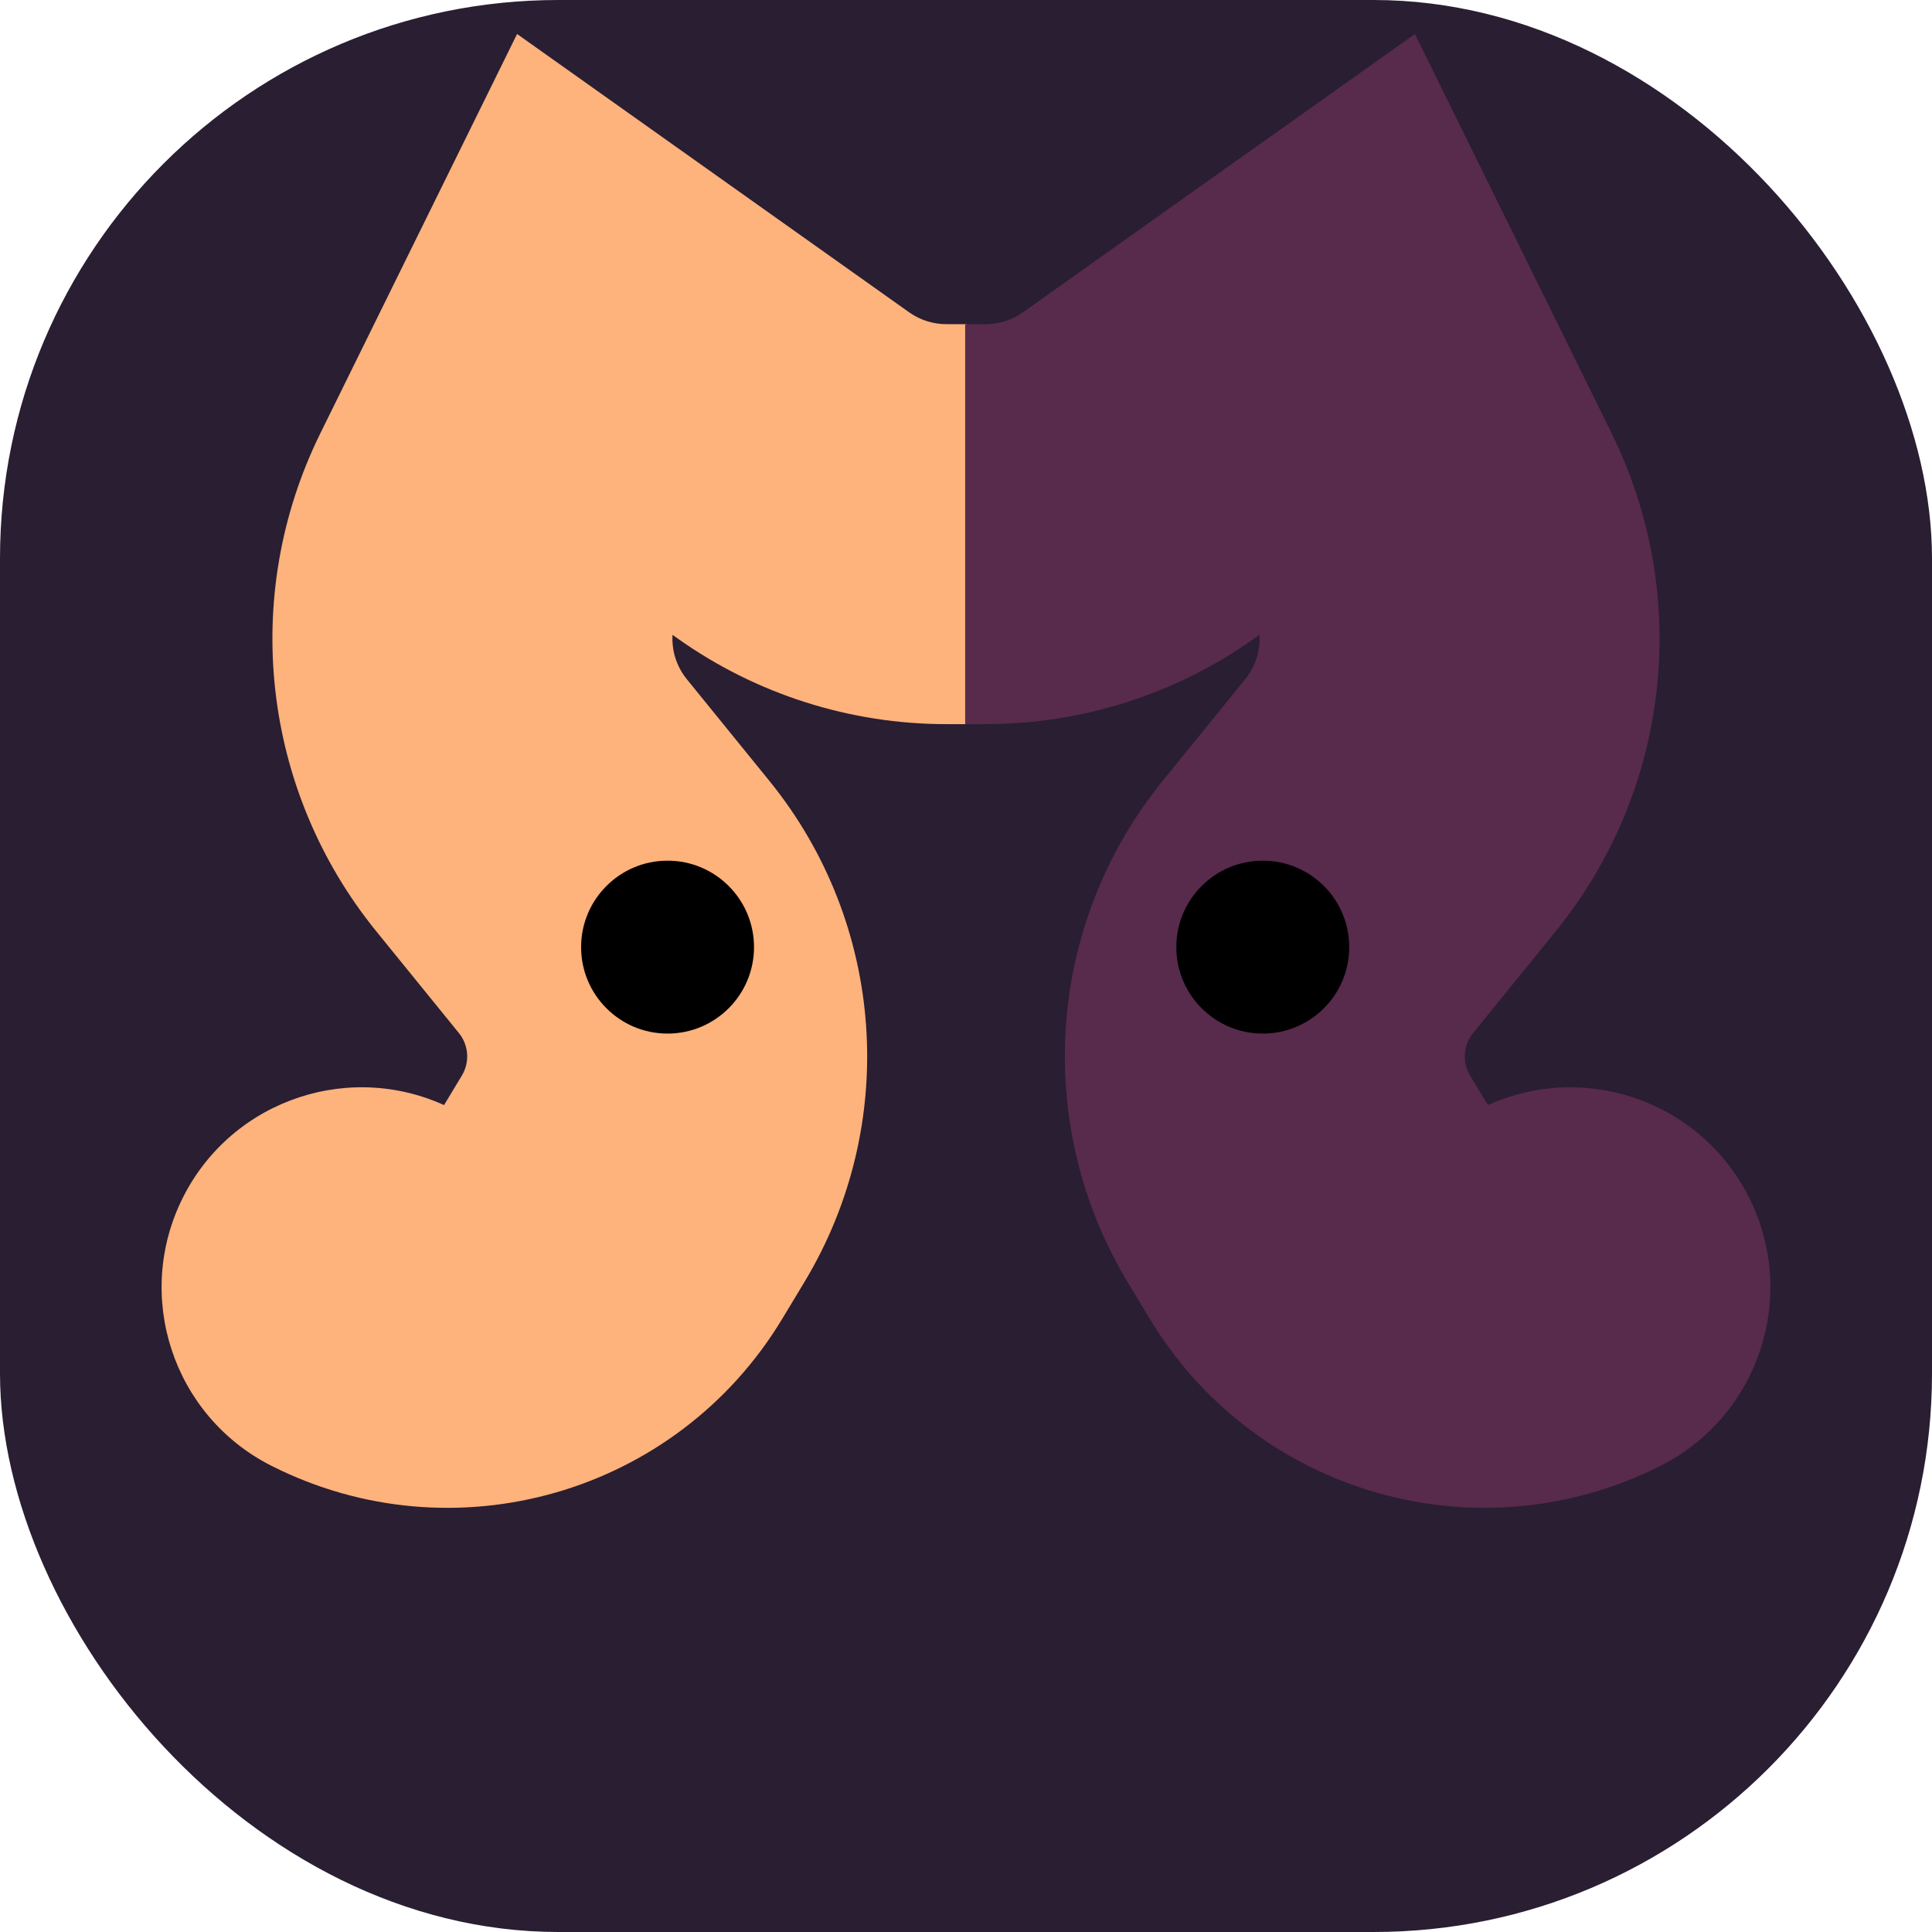 <svg width="256" height="256" viewBox="0 0 256 256" fill="none" xmlns="http://www.w3.org/2000/svg">
<rect width="256" height="256" rx="74" fill="#291E32"/>
<g filter="url(#filter0_i_4_5)">
<path d="M59.868 165.922C46.805 159.322 30.865 164.561 24.265 177.624C17.665 190.687 22.904 206.627 35.967 213.227L59.868 165.922ZM78.54 63.117L93.88 41.508L68.516 23.503L54.769 51.405L78.54 63.117ZM125.39 88.453L125.39 114.953L125.39 88.453ZM80.956 180.069L103.649 193.753L80.956 180.069ZM83.894 175.196L106.587 188.881L83.894 175.196ZM54.769 51.405L42.43 76.45L89.973 99.874L102.312 74.829L54.769 51.405ZM49.853 142.396L60.808 155.888L101.954 122.481L90.999 108.988L49.853 142.396ZM61.201 161.512L58.263 166.384L103.649 193.753L106.587 188.881L61.201 161.512ZM128.11 61.953L125.39 61.953L125.39 114.953L128.11 114.953L128.11 61.953ZM120.47 60.384L93.88 41.508L63.201 84.726L89.791 103.602L120.47 60.384ZM125.39 61.953C123.627 61.953 121.908 61.404 120.47 60.384L89.791 103.602C100.193 110.986 112.634 114.953 125.39 114.953L125.39 61.953ZM58.263 166.384C58.594 165.834 59.294 165.633 59.868 165.922L35.967 213.227C60.148 225.445 89.659 216.954 103.649 193.753L58.263 166.384ZM60.808 155.888C62.111 157.493 62.268 159.742 61.201 161.512L106.587 188.881C119.189 167.982 117.336 141.426 101.954 122.481L60.808 155.888ZM42.43 76.45C31.815 97.996 34.714 123.749 49.853 142.396L90.999 108.988C88.906 106.411 88.505 102.852 89.973 99.874L42.43 76.45Z" fill="#FEB27C"/>
</g>
<g filter="url(#filter1_i_4_5)">
<path d="M196.132 165.922C209.195 159.322 225.135 164.561 231.735 177.624C238.335 190.687 233.096 206.627 220.033 213.227L196.132 165.922ZM177.46 63.117L162.12 41.508L187.484 23.503L201.231 51.405L177.46 63.117ZM130.61 88.453L130.61 114.953L130.61 88.453ZM150.87 81.993L166.209 103.602L150.87 81.993ZM189.799 88.162L166.027 99.874L189.799 88.162ZM185.574 125.692L165.001 108.988L185.574 125.692ZM201.231 51.405L213.57 76.45L166.027 99.874L153.688 74.829L201.231 51.405ZM206.147 142.396L195.192 155.888L154.046 122.481L165.001 108.988L206.147 142.396ZM194.799 161.512L197.738 166.384L152.351 193.753L149.413 188.881L194.799 161.512ZM127.89 61.953L130.61 61.953V114.953L127.89 114.953L127.89 61.953ZM135.53 60.384L162.12 41.508L192.799 84.726L166.209 103.602L135.53 60.384ZM130.61 61.953C132.373 61.953 134.092 61.404 135.53 60.384L166.209 103.602C155.807 110.986 143.366 114.953 130.61 114.953V61.953ZM197.738 166.384C197.406 165.834 196.706 165.633 196.132 165.922L220.033 213.227C195.852 225.445 166.341 216.954 152.351 193.753L197.738 166.384ZM195.192 155.888C193.889 157.493 193.732 159.742 194.799 161.512L149.413 188.881C136.811 167.982 138.664 141.426 154.046 122.481L195.192 155.888ZM213.57 76.45C224.185 97.996 221.286 123.749 206.147 142.396L165.001 108.988C167.094 106.411 167.495 102.852 166.027 99.874L213.57 76.45Z" fill="#582A4C"/>
</g>
<g filter="url(#filter2_d_4_5)">
<ellipse cx="88.455" cy="121.499" rx="11.456" ry="11.456" fill="black"/>
</g>
<g filter="url(#filter3_d_4_5)">
<ellipse cx="167.325" cy="121.499" rx="11.456" ry="11.456" fill="black"/>
</g>
<defs>
<filter id="filter0_i_4_5" x="21.412" y="23.503" width="106.698" height="195.295" filterUnits="userSpaceOnUse" color-interpolation-filters="sRGB">
<feFlood flood-opacity="0" result="BackgroundImageFix"/>
<feBlend mode="normal" in="SourceGraphic" in2="BackgroundImageFix" result="shape"/>
<feColorMatrix in="SourceAlpha" type="matrix" values="0 0 0 0 0 0 0 0 0 0 0 0 0 0 0 0 0 0 127 0" result="hardAlpha"/>
<feOffset dy="-19"/>
<feComposite in2="hardAlpha" operator="arithmetic" k2="-1" k3="1"/>
<feColorMatrix type="matrix" values="0 0 0 0 0.902 0 0 0 0 0.416 0 0 0 0 0.337 0 0 0 1 0"/>
<feBlend mode="normal" in2="shape" result="effect1_innerShadow_4_5"/>
</filter>
<filter id="filter1_i_4_5" x="127.89" y="23.503" width="106.698" height="195.295" filterUnits="userSpaceOnUse" color-interpolation-filters="sRGB">
<feFlood flood-opacity="0" result="BackgroundImageFix"/>
<feBlend mode="normal" in="SourceGraphic" in2="BackgroundImageFix" result="shape"/>
<feColorMatrix in="SourceAlpha" type="matrix" values="0 0 0 0 0 0 0 0 0 0 0 0 0 0 0 0 0 0 127 0" result="hardAlpha"/>
<feOffset dy="-19"/>
<feComposite in2="hardAlpha" operator="arithmetic" k2="-1" k3="1"/>
<feColorMatrix type="matrix" values="0 0 0 0 0.263 0 0 0 0 0.133 0 0 0 0 0.267 0 0 0 1 0"/>
<feBlend mode="normal" in2="shape" result="effect1_innerShadow_4_5"/>
</filter>
<filter id="filter2_d_4_5" x="76.999" y="110.043" width="22.912" height="26.912" filterUnits="userSpaceOnUse" color-interpolation-filters="sRGB">
<feFlood flood-opacity="0" result="BackgroundImageFix"/>
<feColorMatrix in="SourceAlpha" type="matrix" values="0 0 0 0 0 0 0 0 0 0 0 0 0 0 0 0 0 0 127 0" result="hardAlpha"/>
<feOffset dy="4"/>
<feComposite in2="hardAlpha" operator="out"/>
<feColorMatrix type="matrix" values="0 0 0 0 0 0 0 0 0 0 0 0 0 0 0 0 0 0 0.25 0"/>
<feBlend mode="normal" in2="BackgroundImageFix" result="effect1_dropShadow_4_5"/>
<feBlend mode="normal" in="SourceGraphic" in2="effect1_dropShadow_4_5" result="shape"/>
</filter>
<filter id="filter3_d_4_5" x="155.869" y="110.043" width="22.912" height="26.912" filterUnits="userSpaceOnUse" color-interpolation-filters="sRGB">
<feFlood flood-opacity="0" result="BackgroundImageFix"/>
<feColorMatrix in="SourceAlpha" type="matrix" values="0 0 0 0 0 0 0 0 0 0 0 0 0 0 0 0 0 0 127 0" result="hardAlpha"/>
<feOffset dy="4"/>
<feComposite in2="hardAlpha" operator="out"/>
<feColorMatrix type="matrix" values="0 0 0 0 0 0 0 0 0 0 0 0 0 0 0 0 0 0 0.25 0"/>
<feBlend mode="normal" in2="BackgroundImageFix" result="effect1_dropShadow_4_5"/>
<feBlend mode="normal" in="SourceGraphic" in2="effect1_dropShadow_4_5" result="shape"/>
</filter>
</defs>
</svg>
